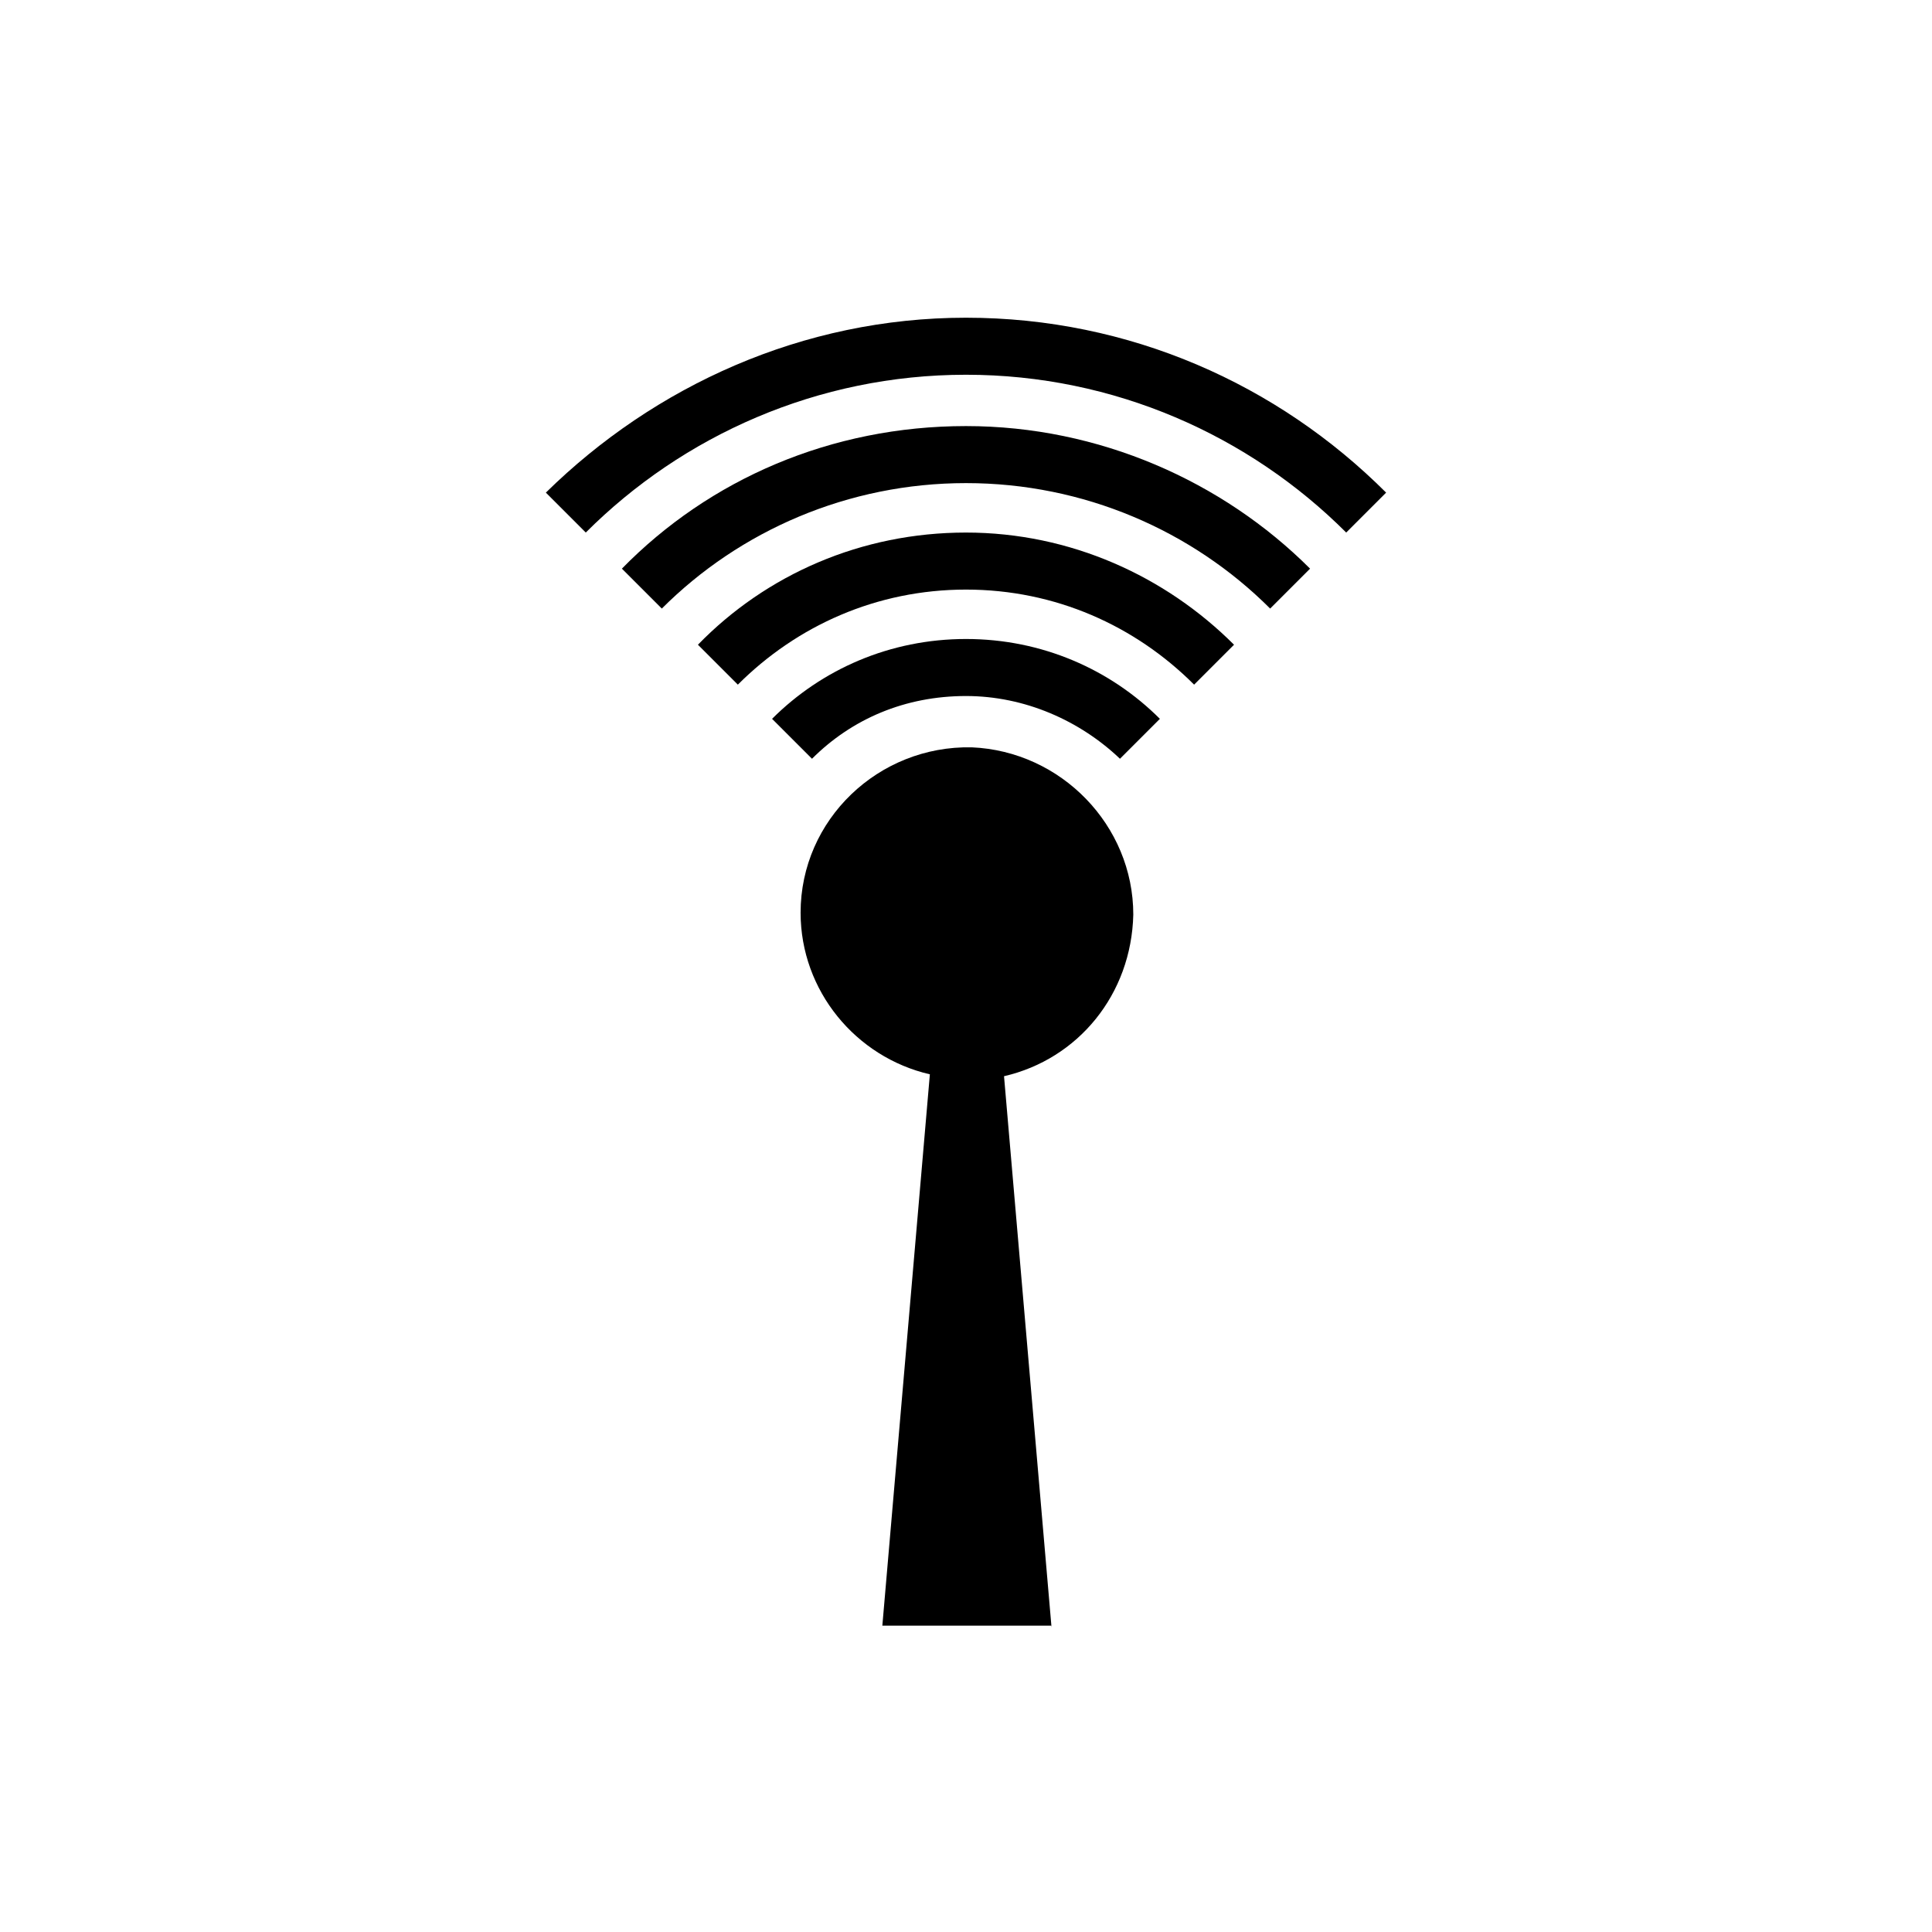 <?xml version="1.0" encoding="UTF-8"?>
<!-- Uploaded to: SVG Repo, www.svgrepo.com, Generator: SVG Repo Mixer Tools -->
<svg fill="#000000" width="800px" height="800px" version="1.1" viewBox="144 144 512 512" xmlns="http://www.w3.org/2000/svg">
 <g>
  <path d="m422.67 575.32-12.594-146.11c19.648-4.535 33.754-21.664 34.258-42.824 0-23.68-19.145-43.328-42.824-44.336-24.688-0.504-45.344 19.145-45.344 43.832 0 20.656 14.609 38.289 34.258 42.824l-12.594 146.11h44.84z"/>
  <path d="m348.61 334.5 10.578 10.578c10.578-10.578 24.688-16.625 40.809-16.625 15.617 0 30.23 6.551 40.809 16.625l10.578-10.578c-13.098-13.098-31.234-21.16-51.387-21.16-20.148 0-38.285 8.059-51.387 21.16z"/>
  <path d="m328.96 314.86 10.578 10.578c15.617-15.617 36.777-25.191 60.457-25.191 23.68 0 44.84 9.574 60.457 25.191l10.578-10.578c-18.137-18.137-43.328-29.727-71.039-29.727-27.703 0-52.895 11.086-71.031 29.727z"/>
  <path d="m308.81 294.7 10.578 10.578c20.656-20.656 49.375-33.25 80.609-33.25s59.953 12.594 80.609 33.25l10.578-10.578c-23.176-23.176-55.922-37.785-91.191-37.785-35.766 0-68.008 14.105-91.184 37.785z"/>
  <path d="m288.66 274.55 10.578 10.578c25.695-25.695 61.465-41.816 100.76-41.816s75.066 16.121 100.76 41.816l10.578-10.578c-28.719-28.719-68.016-46.352-111.34-46.352-43.32 0-82.617 18.137-111.34 46.352z"/>
 </g>
</svg>